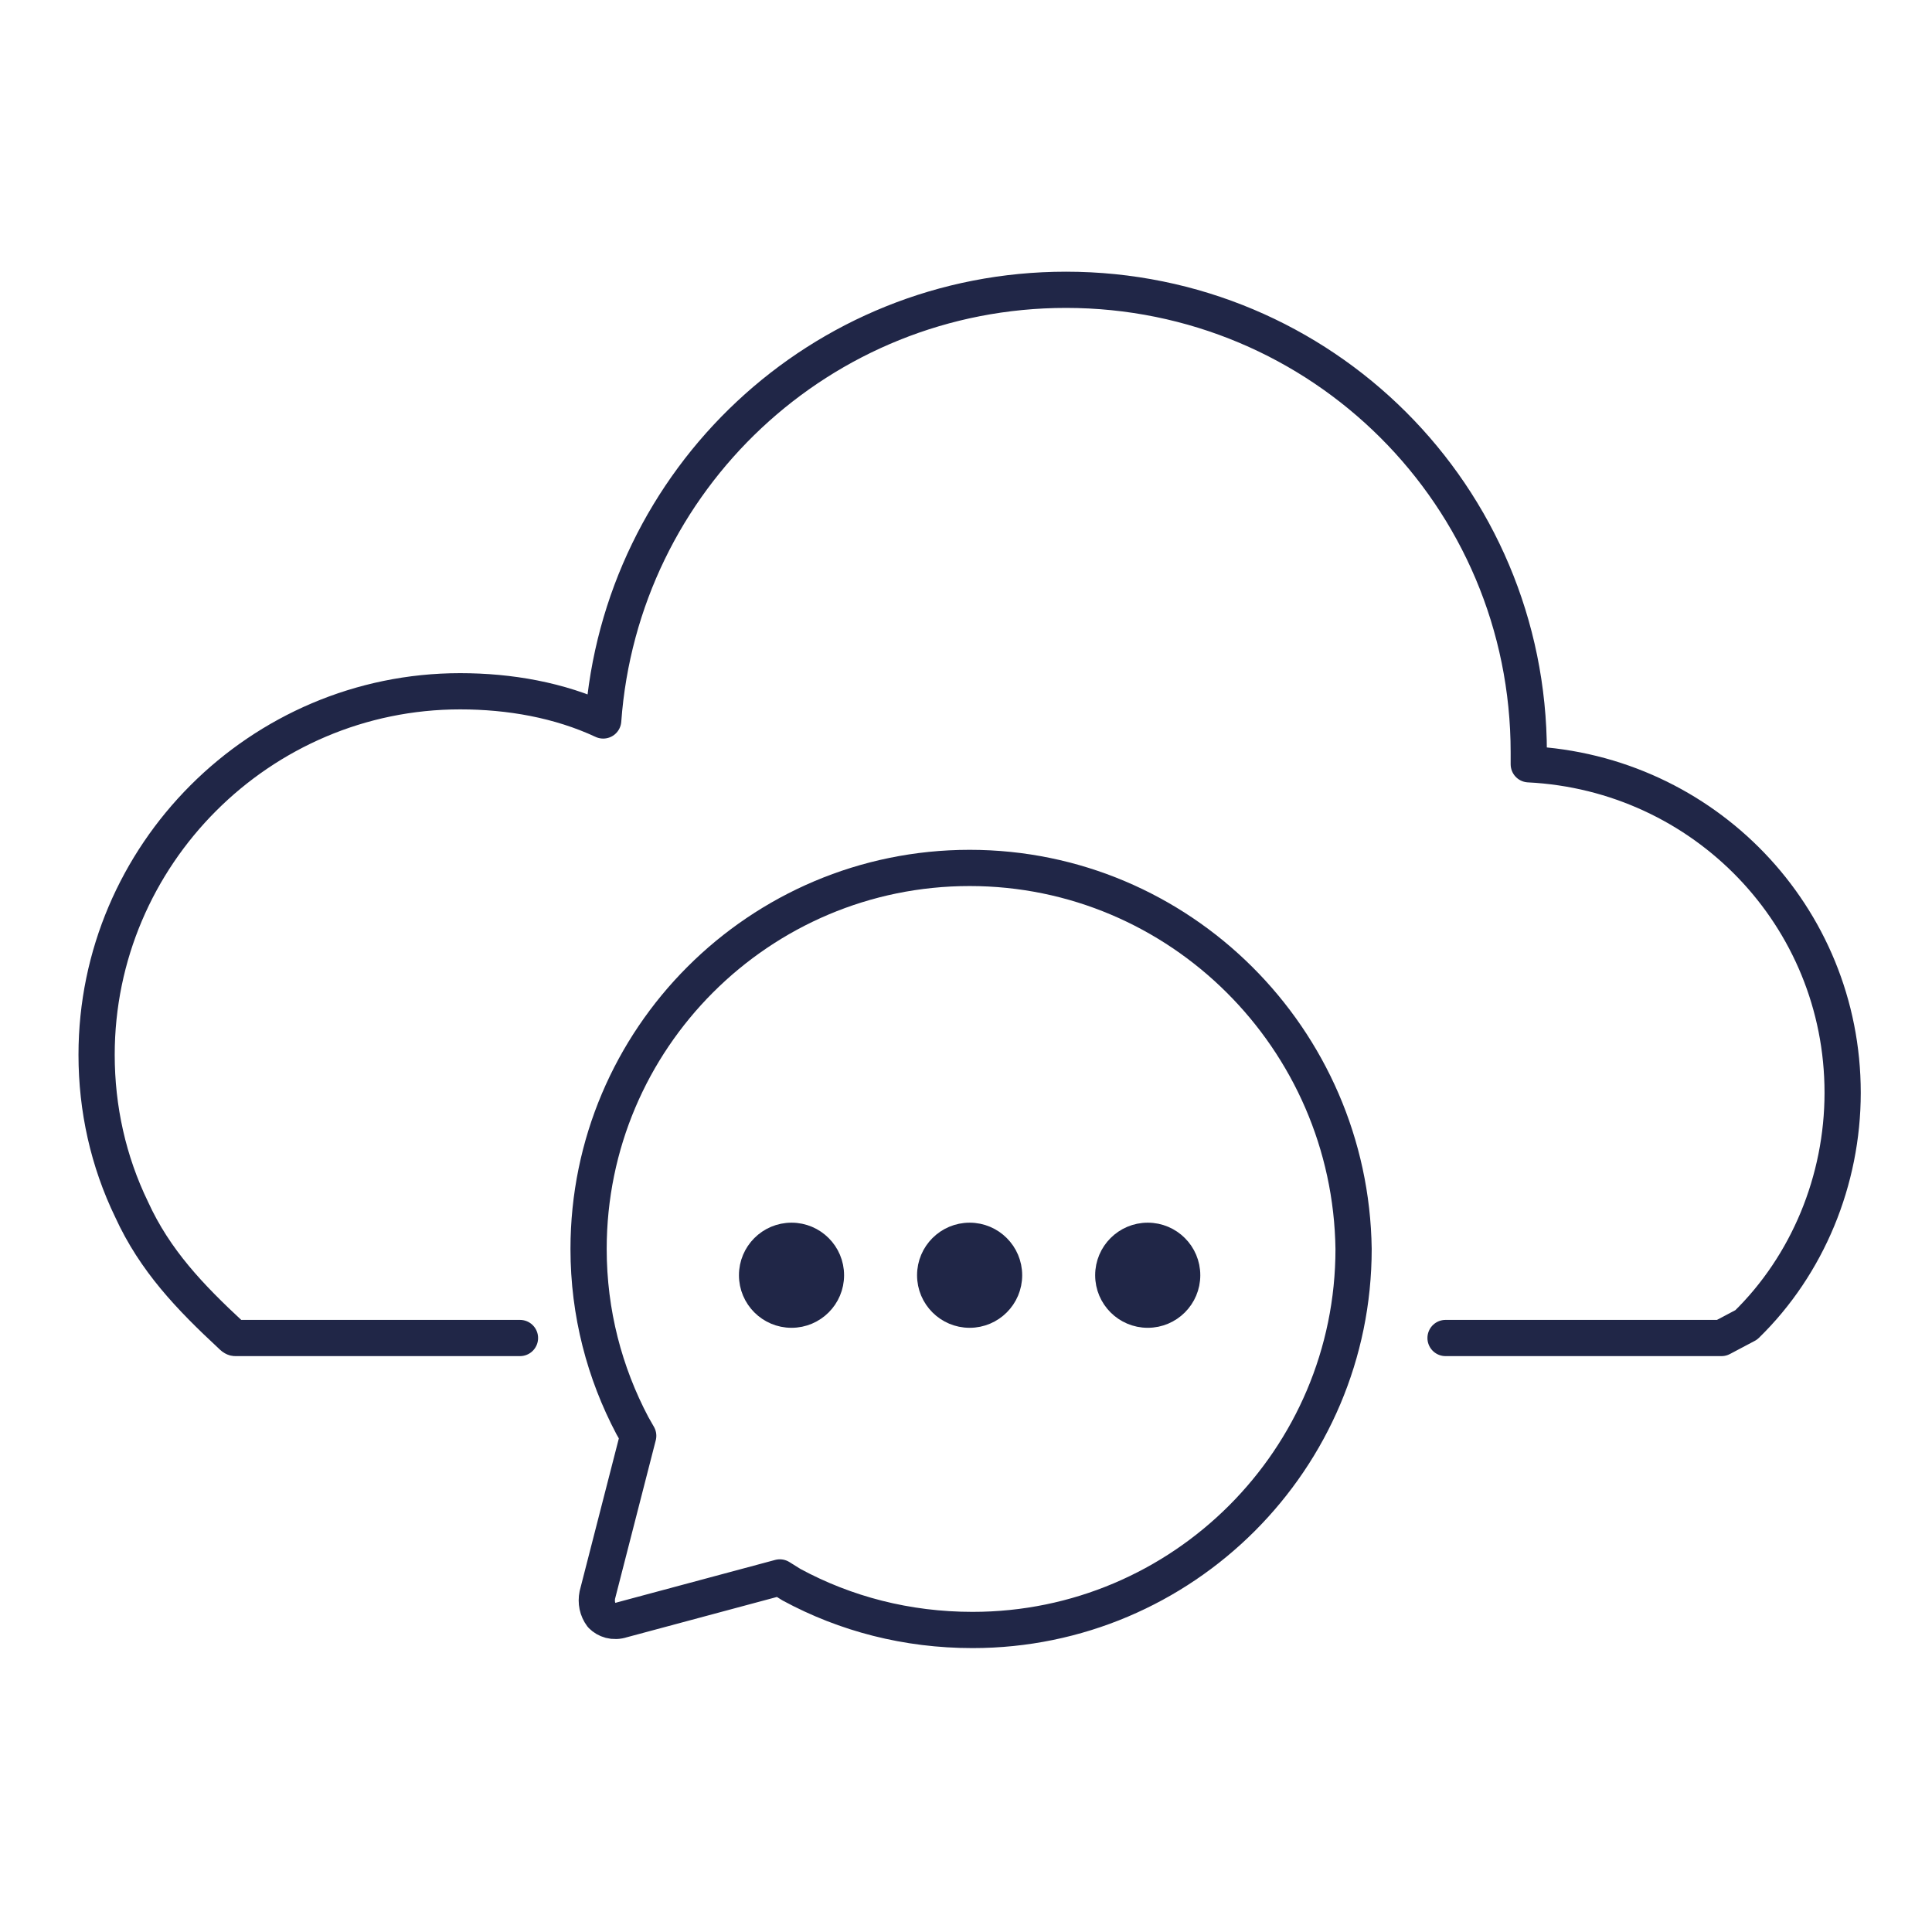<svg width="80" height="80" viewBox="0 0 80 80" fill="none" xmlns="http://www.w3.org/2000/svg">
<path d="M42.024 52.805C42.024 53.84 41.185 54.679 40.15 54.679C39.115 54.679 38.276 53.84 38.276 52.805C38.276 51.77 39.115 50.931 40.15 50.931C41.185 50.931 42.024 51.77 42.024 52.805Z" fill="#202647" stroke="#202647" stroke-width="0.605"/>
<path d="M49.399 52.805C49.399 53.84 48.56 54.679 47.525 54.679C46.49 54.679 45.651 53.84 45.651 52.805C45.651 51.77 46.49 50.931 47.525 50.931C48.56 50.931 49.399 51.77 49.399 52.805Z" fill="#202647" stroke="#202647" stroke-width="0.605"/>
<path d="M34.649 52.805C34.649 53.84 33.81 54.679 32.775 54.679C31.74 54.679 30.901 53.84 30.901 52.805C30.901 51.77 31.74 50.931 32.775 50.931C33.81 50.931 34.649 51.77 34.649 52.805Z" fill="#202647" stroke="#202647" stroke-width="0.605"/>
<path d="M40.15 35.939C31.445 35.939 24.372 43.011 24.372 51.717C24.372 54.376 25.037 56.855 26.186 59.031L26.427 59.454L24.735 66.043C24.674 66.346 24.735 66.648 24.916 66.89C25.098 67.071 25.4 67.192 25.762 67.071L32.291 65.318L32.775 65.62C35.012 66.829 37.55 67.494 40.271 67.494C48.976 67.494 56.049 60.422 56.049 51.717C55.928 43.011 48.855 35.939 40.15 35.939Z" stroke="#202647" stroke-width="1.5" stroke-miterlimit="10" stroke-linecap="round" stroke-linejoin="round"/>
<path d="M21.531 55.404C20.926 55.404 10.589 55.404 9.985 55.404C9.924 55.404 9.803 55.404 9.743 55.404C9.682 55.404 9.622 55.344 9.562 55.283C7.869 53.711 6.418 52.2 5.451 50.084C4.484 48.089 4 45.913 4 43.676C4 35.395 10.771 28.624 19.052 28.624C21.108 28.624 23.163 28.987 24.977 29.833C25.702 19.859 33.984 12 44.14 12C54.719 12 63.303 20.524 63.303 31.163C63.303 31.284 63.303 31.526 63.303 31.647C70.557 32.009 76.3 37.934 76.3 45.248C76.3 48.875 74.849 52.382 72.31 54.86L71.282 55.404H59.857" stroke="#202647" stroke-width="1.5" stroke-miterlimit="10" stroke-linecap="round" stroke-linejoin="round"/>
</svg>
